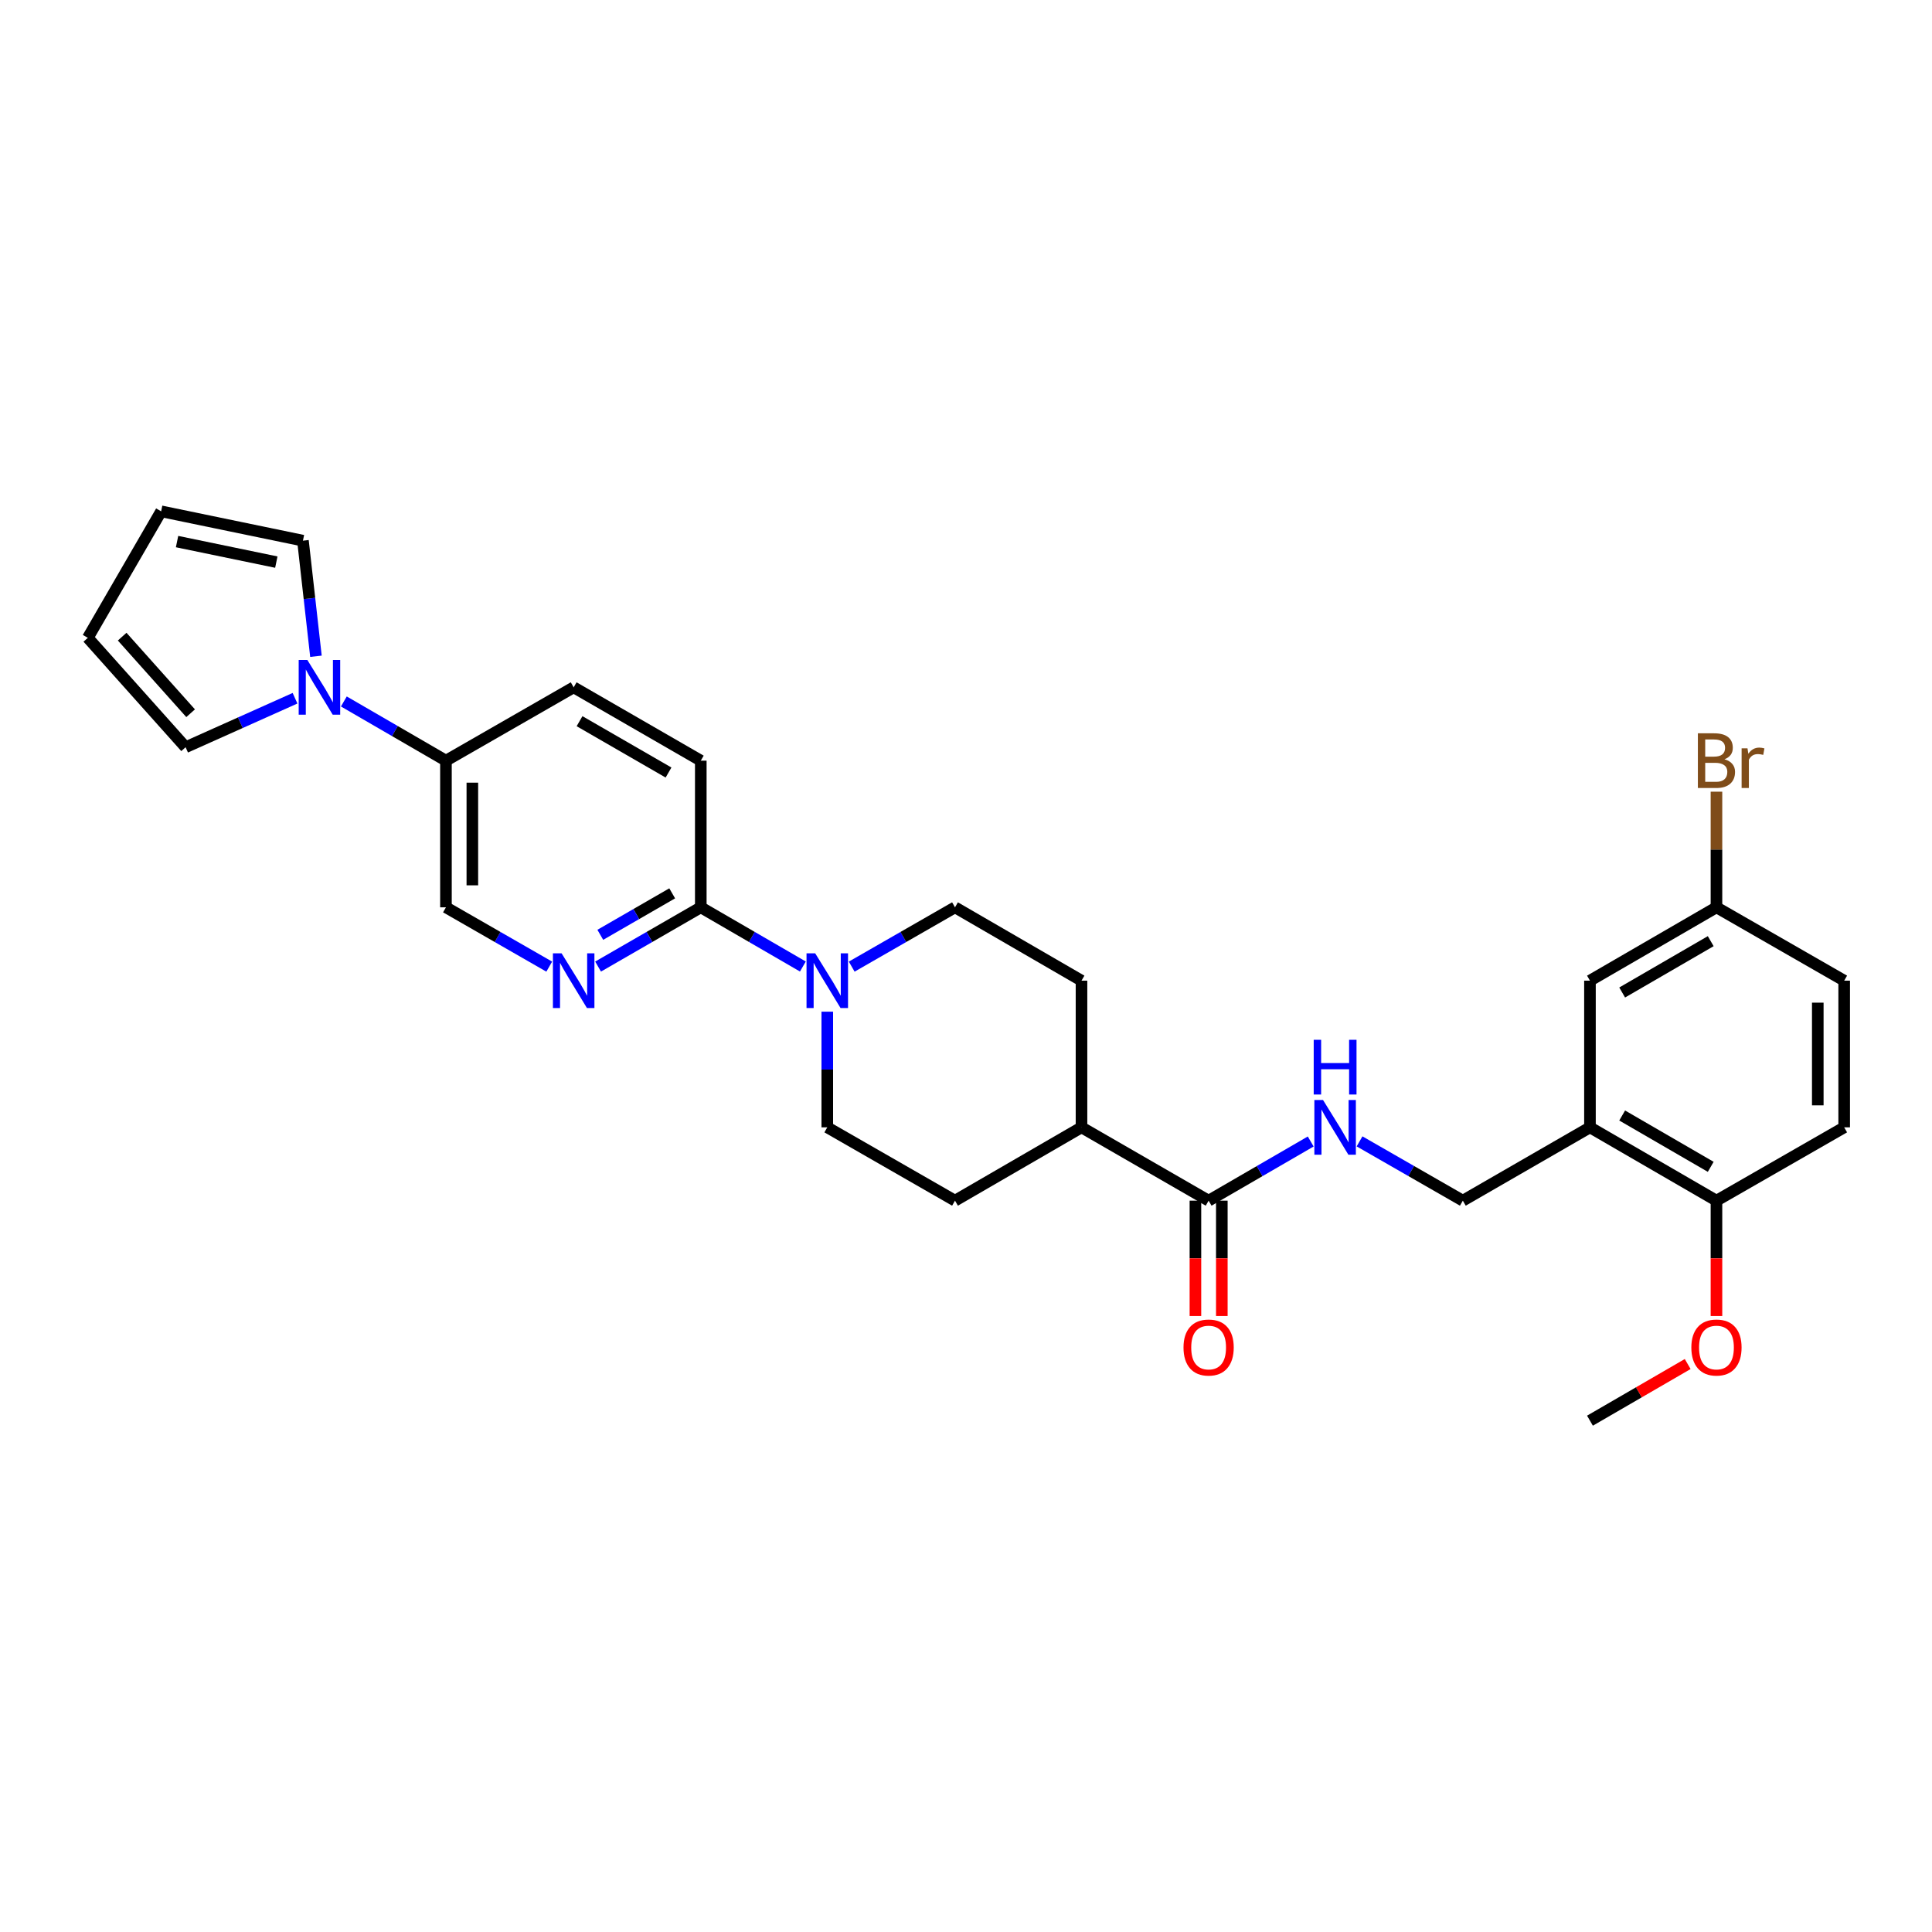 <?xml version='1.0' encoding='iso-8859-1'?>
<svg version='1.1' baseProfile='full'
              xmlns='http://www.w3.org/2000/svg'
                      xmlns:rdkit='http://www.rdkit.org/xml'
                      xmlns:xlink='http://www.w3.org/1999/xlink'
                  xml:space='preserve'
width='1000px' height='1000px' viewBox='0 0 1000 1000'>
<!-- END OF HEADER -->
<rect style='opacity:1.0;fill:#FFFFFF;stroke:none' width='1000' height='1000' x='0' y='0'> </rect>
<path class='bond-1' d='M 415.566,500.264 L 389.146,484.947' style='fill:none;fill-rule:evenodd;stroke:#0000FF;stroke-width:6px;stroke-linecap:butt;stroke-linejoin:miter;stroke-opacity:1' />
<path class='bond-1' d='M 389.146,484.947 L 362.727,469.629' style='fill:none;fill-rule:evenodd;stroke:#000000;stroke-width:6px;stroke-linecap:butt;stroke-linejoin:miter;stroke-opacity:1' />
<path class='bond-13' d='M 440.843,500.327 L 467.575,484.978' style='fill:none;fill-rule:evenodd;stroke:#0000FF;stroke-width:6px;stroke-linecap:butt;stroke-linejoin:miter;stroke-opacity:1' />
<path class='bond-13' d='M 467.575,484.978 L 494.306,469.629' style='fill:none;fill-rule:evenodd;stroke:#000000;stroke-width:6px;stroke-linecap:butt;stroke-linejoin:miter;stroke-opacity:1' />
<path class='bond-14' d='M 428.198,523.646 L 428.198,553.579' style='fill:none;fill-rule:evenodd;stroke:#0000FF;stroke-width:6px;stroke-linecap:butt;stroke-linejoin:miter;stroke-opacity:1' />
<path class='bond-14' d='M 428.198,553.579 L 428.198,583.512' style='fill:none;fill-rule:evenodd;stroke:#000000;stroke-width:6px;stroke-linecap:butt;stroke-linejoin:miter;stroke-opacity:1' />
<path class='bond-0' d='M 177.975,363.078 L 204.398,378.399' style='fill:none;fill-rule:evenodd;stroke:#0000FF;stroke-width:6px;stroke-linecap:butt;stroke-linejoin:miter;stroke-opacity:1' />
<path class='bond-0' d='M 204.398,378.399 L 230.821,393.72' style='fill:none;fill-rule:evenodd;stroke:#000000;stroke-width:6px;stroke-linecap:butt;stroke-linejoin:miter;stroke-opacity:1' />
<path class='bond-7' d='M 152.705,361.411 L 124.387,374.089' style='fill:none;fill-rule:evenodd;stroke:#0000FF;stroke-width:6px;stroke-linecap:butt;stroke-linejoin:miter;stroke-opacity:1' />
<path class='bond-7' d='M 124.387,374.089 L 96.068,386.766' style='fill:none;fill-rule:evenodd;stroke:#000000;stroke-width:6px;stroke-linecap:butt;stroke-linejoin:miter;stroke-opacity:1' />
<path class='bond-8' d='M 163.535,339.684 L 160.168,309.764' style='fill:none;fill-rule:evenodd;stroke:#0000FF;stroke-width:6px;stroke-linecap:butt;stroke-linejoin:miter;stroke-opacity:1' />
<path class='bond-8' d='M 160.168,309.764 L 156.802,279.844' style='fill:none;fill-rule:evenodd;stroke:#000000;stroke-width:6px;stroke-linecap:butt;stroke-linejoin:miter;stroke-opacity:1' />
<path class='bond-2' d='M 362.727,469.629 L 336.148,484.963' style='fill:none;fill-rule:evenodd;stroke:#000000;stroke-width:6px;stroke-linecap:butt;stroke-linejoin:miter;stroke-opacity:1' />
<path class='bond-2' d='M 336.148,484.963 L 309.569,500.296' style='fill:none;fill-rule:evenodd;stroke:#0000FF;stroke-width:6px;stroke-linecap:butt;stroke-linejoin:miter;stroke-opacity:1' />
<path class='bond-2' d='M 347.925,462.393 L 329.319,473.126' style='fill:none;fill-rule:evenodd;stroke:#000000;stroke-width:6px;stroke-linecap:butt;stroke-linejoin:miter;stroke-opacity:1' />
<path class='bond-2' d='M 329.319,473.126 L 310.714,483.86' style='fill:none;fill-rule:evenodd;stroke:#0000FF;stroke-width:6px;stroke-linecap:butt;stroke-linejoin:miter;stroke-opacity:1' />
<path class='bond-17' d='M 362.727,469.629 L 362.727,393.72' style='fill:none;fill-rule:evenodd;stroke:#000000;stroke-width:6px;stroke-linecap:butt;stroke-linejoin:miter;stroke-opacity:1' />
<path class='bond-12' d='M 284.284,500.327 L 257.552,484.978' style='fill:none;fill-rule:evenodd;stroke:#0000FF;stroke-width:6px;stroke-linecap:butt;stroke-linejoin:miter;stroke-opacity:1' />
<path class='bond-12' d='M 257.552,484.978 L 230.821,469.629' style='fill:none;fill-rule:evenodd;stroke:#000000;stroke-width:6px;stroke-linecap:butt;stroke-linejoin:miter;stroke-opacity:1' />
<path class='bond-3' d='M 625.582,621.463 L 559.785,583.512' style='fill:none;fill-rule:evenodd;stroke:#000000;stroke-width:6px;stroke-linecap:butt;stroke-linejoin:miter;stroke-opacity:1' />
<path class='bond-5' d='M 625.582,621.463 L 652.001,606.149' style='fill:none;fill-rule:evenodd;stroke:#000000;stroke-width:6px;stroke-linecap:butt;stroke-linejoin:miter;stroke-opacity:1' />
<path class='bond-5' d='M 652.001,606.149 L 678.421,590.835' style='fill:none;fill-rule:evenodd;stroke:#0000FF;stroke-width:6px;stroke-linecap:butt;stroke-linejoin:miter;stroke-opacity:1' />
<path class='bond-16' d='M 618.749,621.463 L 618.749,651.317' style='fill:none;fill-rule:evenodd;stroke:#000000;stroke-width:6px;stroke-linecap:butt;stroke-linejoin:miter;stroke-opacity:1' />
<path class='bond-16' d='M 618.749,651.317 L 618.749,681.17' style='fill:none;fill-rule:evenodd;stroke:#FF0000;stroke-width:6px;stroke-linecap:butt;stroke-linejoin:miter;stroke-opacity:1' />
<path class='bond-16' d='M 632.414,621.463 L 632.414,651.317' style='fill:none;fill-rule:evenodd;stroke:#000000;stroke-width:6px;stroke-linecap:butt;stroke-linejoin:miter;stroke-opacity:1' />
<path class='bond-16' d='M 632.414,651.317 L 632.414,681.17' style='fill:none;fill-rule:evenodd;stroke:#FF0000;stroke-width:6px;stroke-linecap:butt;stroke-linejoin:miter;stroke-opacity:1' />
<path class='bond-4' d='M 822.959,583.512 L 757.161,621.463' style='fill:none;fill-rule:evenodd;stroke:#000000;stroke-width:6px;stroke-linecap:butt;stroke-linejoin:miter;stroke-opacity:1' />
<path class='bond-10' d='M 822.959,583.512 L 888.437,621.463' style='fill:none;fill-rule:evenodd;stroke:#000000;stroke-width:6px;stroke-linecap:butt;stroke-linejoin:miter;stroke-opacity:1' />
<path class='bond-10' d='M 839.633,577.382 L 885.468,603.948' style='fill:none;fill-rule:evenodd;stroke:#000000;stroke-width:6px;stroke-linecap:butt;stroke-linejoin:miter;stroke-opacity:1' />
<path class='bond-15' d='M 822.959,583.512 L 822.959,507.588' style='fill:none;fill-rule:evenodd;stroke:#000000;stroke-width:6px;stroke-linecap:butt;stroke-linejoin:miter;stroke-opacity:1' />
<path class='bond-9' d='M 703.698,590.772 L 730.43,606.118' style='fill:none;fill-rule:evenodd;stroke:#0000FF;stroke-width:6px;stroke-linecap:butt;stroke-linejoin:miter;stroke-opacity:1' />
<path class='bond-9' d='M 730.43,606.118 L 757.161,621.463' style='fill:none;fill-rule:evenodd;stroke:#000000;stroke-width:6px;stroke-linecap:butt;stroke-linejoin:miter;stroke-opacity:1' />
<path class='bond-6' d='M 230.821,393.72 L 296.93,355.754' style='fill:none;fill-rule:evenodd;stroke:#000000;stroke-width:6px;stroke-linecap:butt;stroke-linejoin:miter;stroke-opacity:1' />
<path class='bond-30' d='M 230.821,393.72 L 230.821,469.629' style='fill:none;fill-rule:evenodd;stroke:#000000;stroke-width:6px;stroke-linecap:butt;stroke-linejoin:miter;stroke-opacity:1' />
<path class='bond-30' d='M 244.486,405.106 L 244.486,458.243' style='fill:none;fill-rule:evenodd;stroke:#000000;stroke-width:6px;stroke-linecap:butt;stroke-linejoin:miter;stroke-opacity:1' />
<path class='bond-18' d='M 96.068,386.766 L 45.455,330.14' style='fill:none;fill-rule:evenodd;stroke:#000000;stroke-width:6px;stroke-linecap:butt;stroke-linejoin:miter;stroke-opacity:1' />
<path class='bond-18' d='M 98.665,369.165 L 63.235,329.527' style='fill:none;fill-rule:evenodd;stroke:#000000;stroke-width:6px;stroke-linecap:butt;stroke-linejoin:miter;stroke-opacity:1' />
<path class='bond-19' d='M 156.802,279.844 L 83.406,264.661' style='fill:none;fill-rule:evenodd;stroke:#000000;stroke-width:6px;stroke-linecap:butt;stroke-linejoin:miter;stroke-opacity:1' />
<path class='bond-19' d='M 143.024,290.949 L 91.647,280.32' style='fill:none;fill-rule:evenodd;stroke:#000000;stroke-width:6px;stroke-linecap:butt;stroke-linejoin:miter;stroke-opacity:1' />
<path class='bond-23' d='M 888.437,621.463 L 954.545,583.512' style='fill:none;fill-rule:evenodd;stroke:#000000;stroke-width:6px;stroke-linecap:butt;stroke-linejoin:miter;stroke-opacity:1' />
<path class='bond-27' d='M 888.437,621.463 L 888.437,651.317' style='fill:none;fill-rule:evenodd;stroke:#000000;stroke-width:6px;stroke-linecap:butt;stroke-linejoin:miter;stroke-opacity:1' />
<path class='bond-27' d='M 888.437,651.317 L 888.437,681.17' style='fill:none;fill-rule:evenodd;stroke:#FF0000;stroke-width:6px;stroke-linecap:butt;stroke-linejoin:miter;stroke-opacity:1' />
<path class='bond-11' d='M 559.785,583.512 L 494.306,621.463' style='fill:none;fill-rule:evenodd;stroke:#000000;stroke-width:6px;stroke-linecap:butt;stroke-linejoin:miter;stroke-opacity:1' />
<path class='bond-29' d='M 559.785,583.512 L 559.785,507.588' style='fill:none;fill-rule:evenodd;stroke:#000000;stroke-width:6px;stroke-linecap:butt;stroke-linejoin:miter;stroke-opacity:1' />
<path class='bond-22' d='M 494.306,469.629 L 559.785,507.588' style='fill:none;fill-rule:evenodd;stroke:#000000;stroke-width:6px;stroke-linecap:butt;stroke-linejoin:miter;stroke-opacity:1' />
<path class='bond-21' d='M 428.198,583.512 L 494.306,621.463' style='fill:none;fill-rule:evenodd;stroke:#000000;stroke-width:6px;stroke-linecap:butt;stroke-linejoin:miter;stroke-opacity:1' />
<path class='bond-24' d='M 822.959,507.588 L 888.437,469.629' style='fill:none;fill-rule:evenodd;stroke:#000000;stroke-width:6px;stroke-linecap:butt;stroke-linejoin:miter;stroke-opacity:1' />
<path class='bond-24' d='M 839.634,513.716 L 885.469,487.145' style='fill:none;fill-rule:evenodd;stroke:#000000;stroke-width:6px;stroke-linecap:butt;stroke-linejoin:miter;stroke-opacity:1' />
<path class='bond-20' d='M 362.727,393.72 L 296.93,355.754' style='fill:none;fill-rule:evenodd;stroke:#000000;stroke-width:6px;stroke-linecap:butt;stroke-linejoin:miter;stroke-opacity:1' />
<path class='bond-20' d='M 346.028,399.861 L 299.97,373.285' style='fill:none;fill-rule:evenodd;stroke:#000000;stroke-width:6px;stroke-linecap:butt;stroke-linejoin:miter;stroke-opacity:1' />
<path class='bond-31' d='M 45.455,330.14 L 83.406,264.661' style='fill:none;fill-rule:evenodd;stroke:#000000;stroke-width:6px;stroke-linecap:butt;stroke-linejoin:miter;stroke-opacity:1' />
<path class='bond-32' d='M 954.545,583.512 L 954.545,507.588' style='fill:none;fill-rule:evenodd;stroke:#000000;stroke-width:6px;stroke-linecap:butt;stroke-linejoin:miter;stroke-opacity:1' />
<path class='bond-32' d='M 940.88,572.124 L 940.88,518.977' style='fill:none;fill-rule:evenodd;stroke:#000000;stroke-width:6px;stroke-linecap:butt;stroke-linejoin:miter;stroke-opacity:1' />
<path class='bond-25' d='M 888.437,469.629 L 954.545,507.588' style='fill:none;fill-rule:evenodd;stroke:#000000;stroke-width:6px;stroke-linecap:butt;stroke-linejoin:miter;stroke-opacity:1' />
<path class='bond-26' d='M 888.437,469.629 L 888.437,439.704' style='fill:none;fill-rule:evenodd;stroke:#000000;stroke-width:6px;stroke-linecap:butt;stroke-linejoin:miter;stroke-opacity:1' />
<path class='bond-26' d='M 888.437,439.704 L 888.437,409.778' style='fill:none;fill-rule:evenodd;stroke:#7F4C19;stroke-width:6px;stroke-linecap:butt;stroke-linejoin:miter;stroke-opacity:1' />
<path class='bond-28' d='M 873.545,706.019 L 848.252,720.679' style='fill:none;fill-rule:evenodd;stroke:#FF0000;stroke-width:6px;stroke-linecap:butt;stroke-linejoin:miter;stroke-opacity:1' />
<path class='bond-28' d='M 848.252,720.679 L 822.959,735.339' style='fill:none;fill-rule:evenodd;stroke:#000000;stroke-width:6px;stroke-linecap:butt;stroke-linejoin:miter;stroke-opacity:1' />
<path  class='atom-0' d='M 421.938 493.428
L 431.218 508.428
Q 432.138 509.908, 433.618 512.588
Q 435.098 515.268, 435.178 515.428
L 435.178 493.428
L 438.938 493.428
L 438.938 521.748
L 435.058 521.748
L 425.098 505.348
Q 423.938 503.428, 422.698 501.228
Q 421.498 499.028, 421.138 498.348
L 421.138 521.748
L 417.458 521.748
L 417.458 493.428
L 421.938 493.428
' fill='#0000FF'/>
<path  class='atom-1' d='M 159.083 341.594
L 168.363 356.594
Q 169.283 358.074, 170.763 360.754
Q 172.243 363.434, 172.323 363.594
L 172.323 341.594
L 176.083 341.594
L 176.083 369.914
L 172.203 369.914
L 162.243 353.514
Q 161.083 351.594, 159.843 349.394
Q 158.643 347.194, 158.283 346.514
L 158.283 369.914
L 154.603 369.914
L 154.603 341.594
L 159.083 341.594
' fill='#0000FF'/>
<path  class='atom-3' d='M 290.67 493.428
L 299.95 508.428
Q 300.87 509.908, 302.35 512.588
Q 303.83 515.268, 303.91 515.428
L 303.91 493.428
L 307.67 493.428
L 307.67 521.748
L 303.79 521.748
L 293.83 505.348
Q 292.67 503.428, 291.43 501.228
Q 290.23 499.028, 289.87 498.348
L 289.87 521.748
L 286.19 521.748
L 286.19 493.428
L 290.67 493.428
' fill='#0000FF'/>
<path  class='atom-6' d='M 684.793 569.352
L 694.073 584.352
Q 694.993 585.832, 696.473 588.512
Q 697.953 591.192, 698.033 591.352
L 698.033 569.352
L 701.793 569.352
L 701.793 597.672
L 697.913 597.672
L 687.953 581.272
Q 686.793 579.352, 685.553 577.152
Q 684.353 574.952, 683.993 574.272
L 683.993 597.672
L 680.313 597.672
L 680.313 569.352
L 684.793 569.352
' fill='#0000FF'/>
<path  class='atom-6' d='M 679.973 538.2
L 683.813 538.2
L 683.813 550.24
L 698.293 550.24
L 698.293 538.2
L 702.133 538.2
L 702.133 566.52
L 698.293 566.52
L 698.293 553.44
L 683.813 553.44
L 683.813 566.52
L 679.973 566.52
L 679.973 538.2
' fill='#0000FF'/>
<path  class='atom-17' d='M 612.582 697.468
Q 612.582 690.668, 615.942 686.868
Q 619.302 683.068, 625.582 683.068
Q 631.862 683.068, 635.222 686.868
Q 638.582 690.668, 638.582 697.468
Q 638.582 704.348, 635.182 708.268
Q 631.782 712.148, 625.582 712.148
Q 619.342 712.148, 615.942 708.268
Q 612.582 704.388, 612.582 697.468
M 625.582 708.948
Q 629.902 708.948, 632.222 706.068
Q 634.582 703.148, 634.582 697.468
Q 634.582 691.908, 632.222 689.108
Q 629.902 686.268, 625.582 686.268
Q 621.262 686.268, 618.902 689.068
Q 616.582 691.868, 616.582 697.468
Q 616.582 703.188, 618.902 706.068
Q 621.262 708.948, 625.582 708.948
' fill='#FF0000'/>
<path  class='atom-27' d='M 892.577 393
Q 895.297 393.76, 896.657 395.44
Q 898.057 397.08, 898.057 399.52
Q 898.057 403.44, 895.537 405.68
Q 893.057 407.88, 888.337 407.88
L 878.817 407.88
L 878.817 379.56
L 887.177 379.56
Q 892.017 379.56, 894.457 381.52
Q 896.897 383.48, 896.897 387.08
Q 896.897 391.36, 892.577 393
M 882.617 382.76
L 882.617 391.64
L 887.177 391.64
Q 889.977 391.64, 891.417 390.52
Q 892.897 389.36, 892.897 387.08
Q 892.897 382.76, 887.177 382.76
L 882.617 382.76
M 888.337 404.68
Q 891.097 404.68, 892.577 403.36
Q 894.057 402.04, 894.057 399.52
Q 894.057 397.2, 892.417 396.04
Q 890.817 394.84, 887.737 394.84
L 882.617 394.84
L 882.617 404.68
L 888.337 404.68
' fill='#7F4C19'/>
<path  class='atom-27' d='M 904.497 387.32
L 904.937 390.16
Q 907.097 386.96, 910.617 386.96
Q 911.737 386.96, 913.257 387.36
L 912.657 390.72
Q 910.937 390.32, 909.977 390.32
Q 908.297 390.32, 907.177 391
Q 906.097 391.64, 905.217 393.2
L 905.217 407.88
L 901.457 407.88
L 901.457 387.32
L 904.497 387.32
' fill='#7F4C19'/>
<path  class='atom-28' d='M 875.437 697.468
Q 875.437 690.668, 878.797 686.868
Q 882.157 683.068, 888.437 683.068
Q 894.717 683.068, 898.077 686.868
Q 901.437 690.668, 901.437 697.468
Q 901.437 704.348, 898.037 708.268
Q 894.637 712.148, 888.437 712.148
Q 882.197 712.148, 878.797 708.268
Q 875.437 704.388, 875.437 697.468
M 888.437 708.948
Q 892.757 708.948, 895.077 706.068
Q 897.437 703.148, 897.437 697.468
Q 897.437 691.908, 895.077 689.108
Q 892.757 686.268, 888.437 686.268
Q 884.117 686.268, 881.757 689.068
Q 879.437 691.868, 879.437 697.468
Q 879.437 703.188, 881.757 706.068
Q 884.117 708.948, 888.437 708.948
' fill='#FF0000'/>
</svg>
